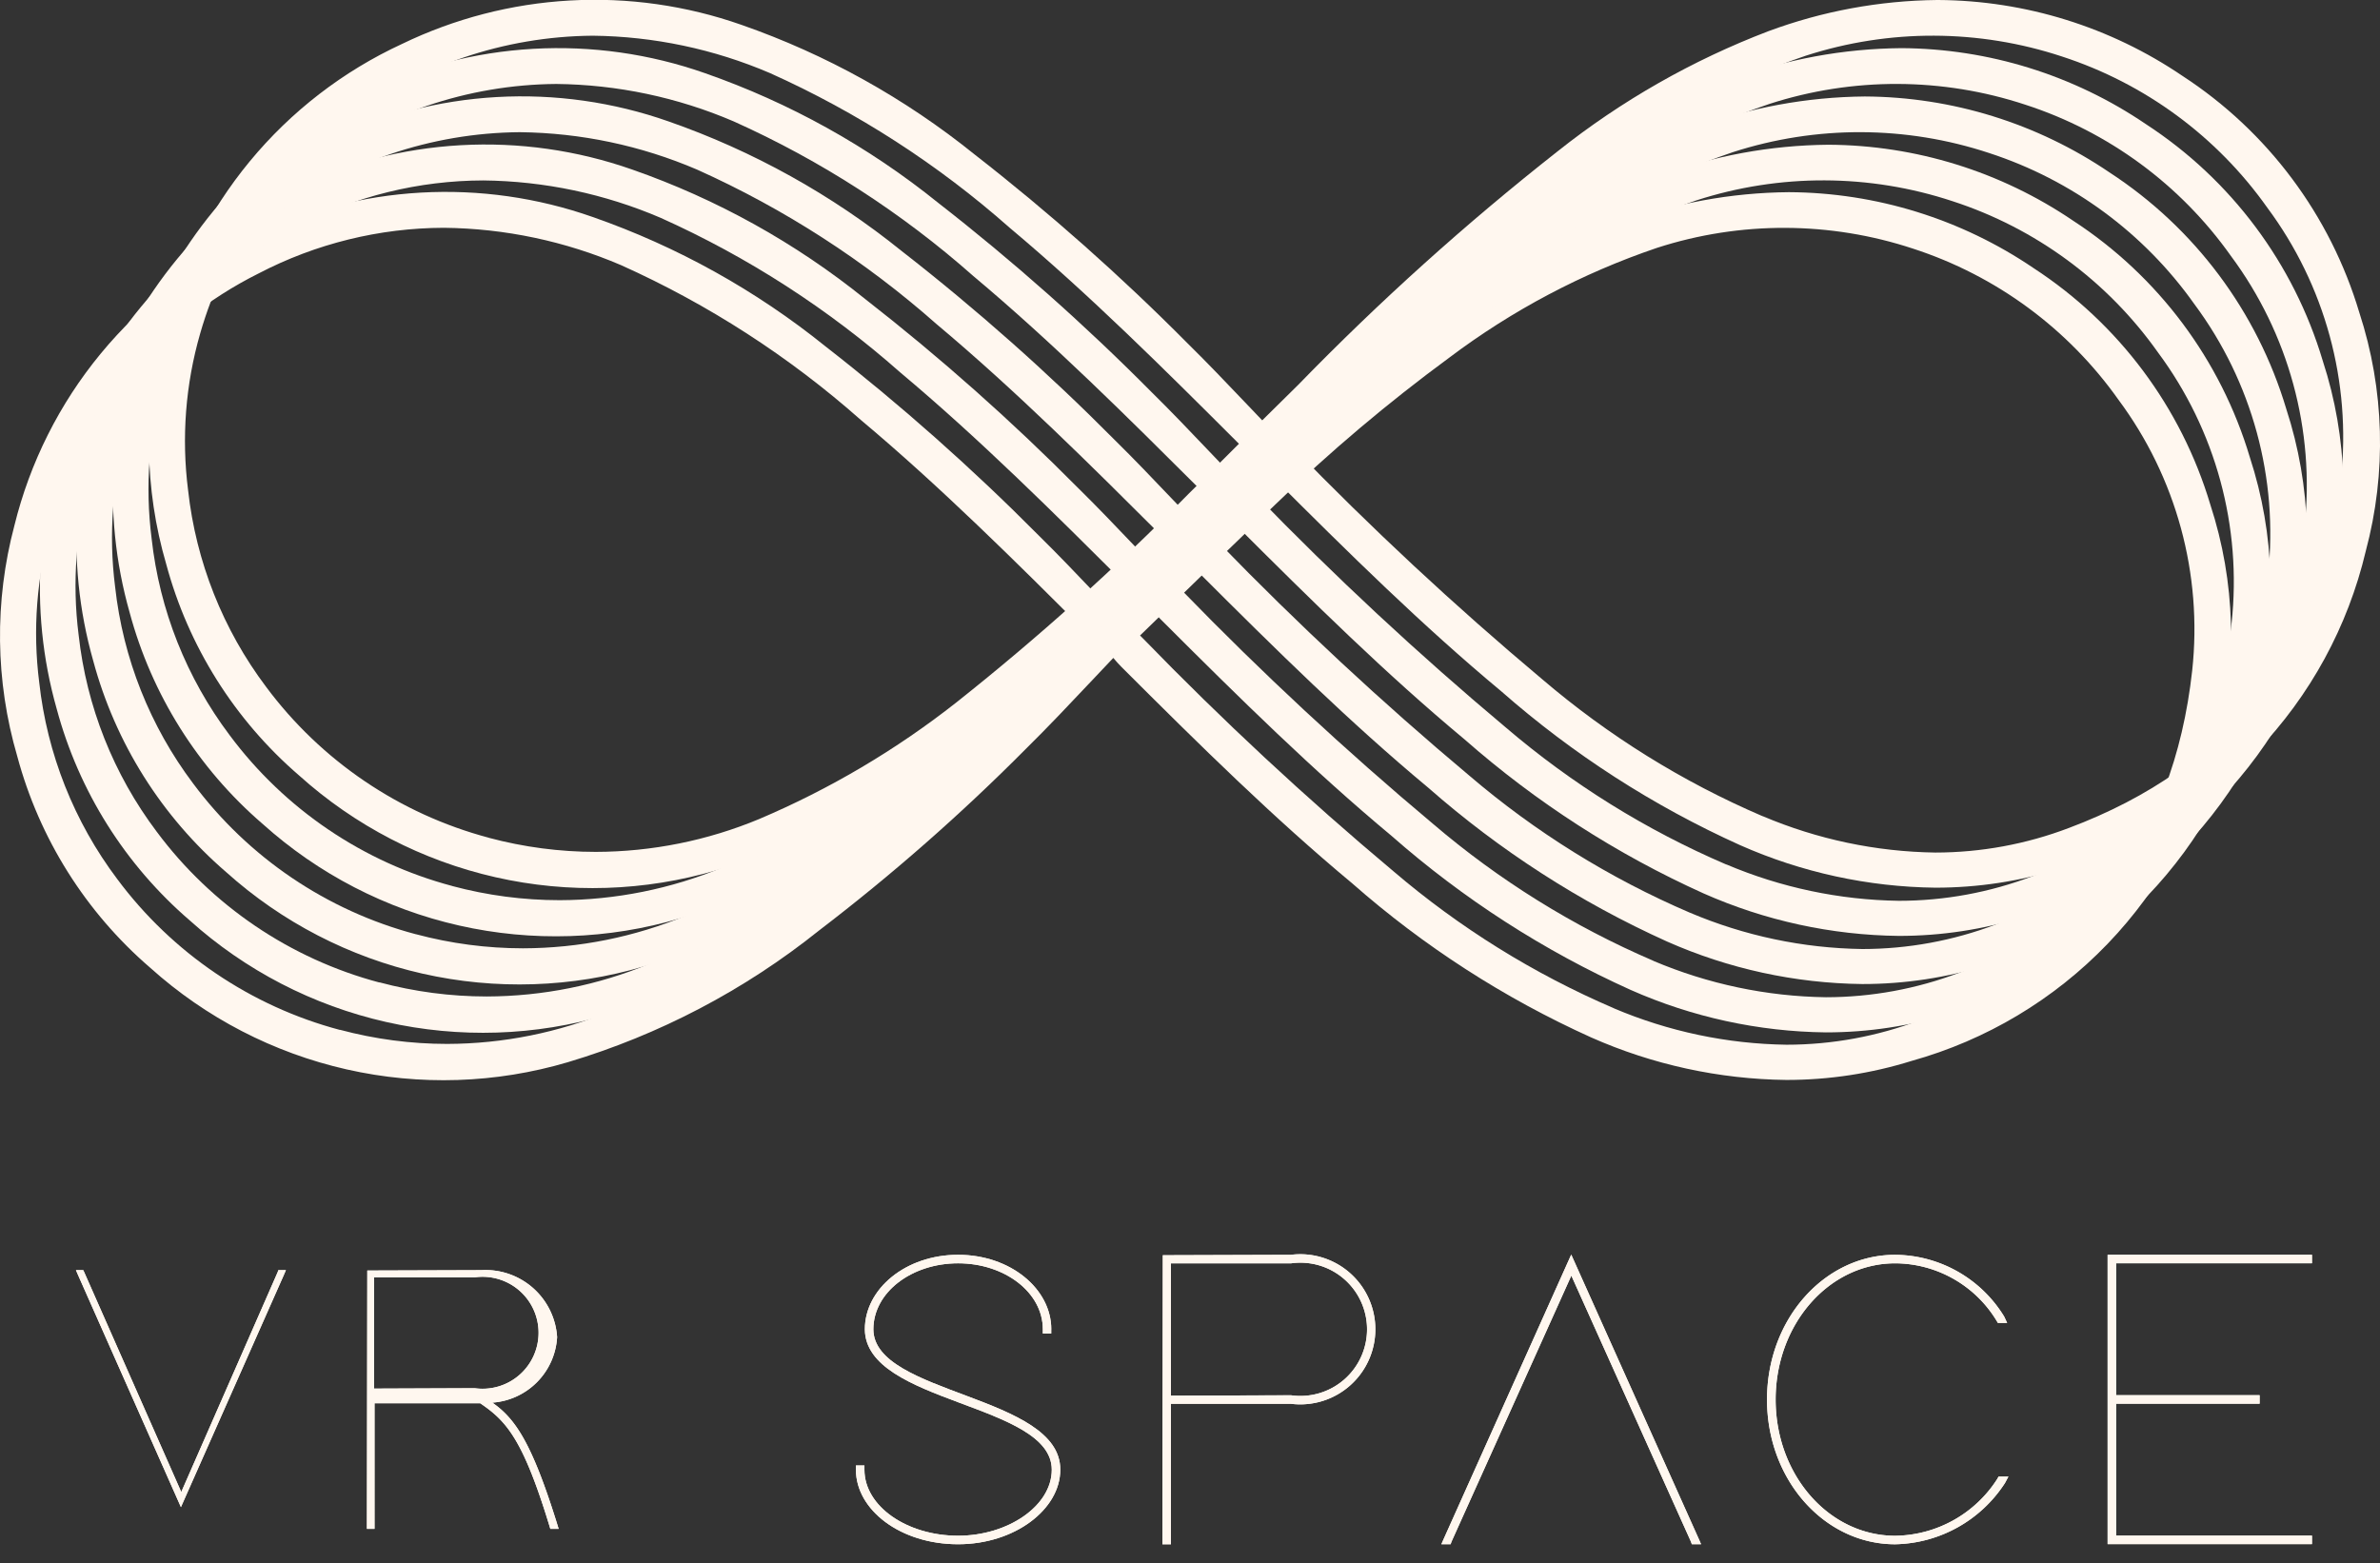 <?xml version="1.0" encoding="UTF-8"?>
<svg xmlns="http://www.w3.org/2000/svg" xmlns:xlink="http://www.w3.org/1999/xlink" width="102.831" height="67.54" viewBox="0 0 102.831 67.54">
  <rect x="0" y="0" width="102.831" height="67.54" fill="#333333" stroke="none"/>
  <defs>
    <clipPath id="clip-path">
      <rect id="Rectangle_255" data-name="Rectangle 255" width="102.831" height="67.54" fill="#fff7ef"></rect>
    </clipPath>
    <clipPath id="clip-path-2">
      <path id="Path_2425" data-name="Path 2425" d="M14.688,94.777a17.642,17.642,0,0,1-9.619-6.515,17.277,17.277,0,0,1-3.374-8.5,16.781,16.781,0,0,1,.523-6.779,17.3,17.3,0,0,1,8.955-10.895,17.425,17.425,0,0,1,8.007-1.973,19.975,19.975,0,0,1,7.662,1.618A40.935,40.935,0,0,1,37.19,68.416c3.439,2.883,6.676,6.11,9.807,9.23l.105.1-.433.432c-.587.586-1.165,1.163-1.747,1.736a109.976,109.976,0,0,1-10.017,9,37.434,37.434,0,0,1-8.534,5.049,18.481,18.481,0,0,1-7.052,1.418,17.927,17.927,0,0,1-4.631-.61m55.042-.931a37.29,37.29,0,0,1-9.537-5.93A143.29,143.29,0,0,1,49.388,77.863l-.131-.13,1.531-1.489c1.411-1.374,2.87-2.794,4.316-4.173a73,73,0,0,1,7.506-6.339,31.97,31.97,0,0,1,8.983-4.75,17.807,17.807,0,0,1,11.068.036,17.489,17.489,0,0,1,8.869,6.527,16.606,16.606,0,0,1,3.187,11.7c-.816,7.4-4.773,12.487-11.761,15.11a16.26,16.26,0,0,1-5.767,1.061,19.8,19.8,0,0,1-7.459-1.573m.242-33.922a34.28,34.28,0,0,0-9.1,5.186,113.442,113.442,0,0,0-11.219,10.1c-.412.408-.825.815-1.268,1.252l-.282.278-.743-.778c-.84-.881-1.632-1.714-2.472-2.54a96.411,96.411,0,0,0-9.214-8.173,33.765,33.765,0,0,0-10.073-5.6,19.122,19.122,0,0,0-14.672.829A18.7,18.7,0,0,0,.623,72.979a18.554,18.554,0,0,0,.124,9.978,18.332,18.332,0,0,0,5.741,9.131,18.945,18.945,0,0,0,18.047,4.083,32.017,32.017,0,0,0,10.851-5.69,87.225,87.225,0,0,0,8.935-7.846c.971-.957,1.891-1.933,2.865-2.965q.452-.48.915-.968c.121.142.227.263.343.379,3.455,3.453,6.591,6.541,9.983,9.365A41.436,41.436,0,0,0,68.746,95.1a21.426,21.426,0,0,0,8.439,1.838,18.121,18.121,0,0,0,5.41-.823A18.708,18.708,0,0,0,95.78,82.39,18.118,18.118,0,0,0,95.5,72.077a18.518,18.518,0,0,0-7.637-10.22A18.978,18.978,0,0,0,77.29,58.576a21.581,21.581,0,0,0-7.318,1.348" transform="translate(0 -58.576)" fill="#fff7ef"></path>
    </clipPath>
    <clipPath id="clip-path-3">
      <path id="Path_2426" data-name="Path 2426" d="M26.705,80.314a17.643,17.643,0,0,1-9.62-6.515,17.278,17.278,0,0,1-3.374-8.5,16.779,16.779,0,0,1,.523-6.779,17.3,17.3,0,0,1,8.955-10.895A17.425,17.425,0,0,1,31.2,45.656a19.976,19.976,0,0,1,7.662,1.618,40.938,40.938,0,0,1,10.349,6.679c3.439,2.883,6.676,6.11,9.807,9.23l.105.1-.44.439c-.585.584-1.16,1.159-1.74,1.729a109.912,109.912,0,0,1-10.017,9,37.422,37.422,0,0,1-8.534,5.049,18.479,18.479,0,0,1-7.052,1.418,17.92,17.92,0,0,1-4.631-.61m55.042-.931a37.29,37.29,0,0,1-9.537-5.93A143.292,143.292,0,0,1,61.406,63.4l-.132-.131,1.531-1.49c1.411-1.373,2.869-2.793,4.315-4.173a72.991,72.991,0,0,1,7.506-6.339,31.972,31.972,0,0,1,8.982-4.75,17.807,17.807,0,0,1,11.068.036,17.489,17.489,0,0,1,8.869,6.527,16.607,16.607,0,0,1,3.187,11.7c-.816,7.4-4.773,12.487-11.761,15.11a16.262,16.262,0,0,1-5.768,1.061,19.8,19.8,0,0,1-7.458-1.573m.242-33.922a34.284,34.284,0,0,0-9.1,5.186,113.431,113.431,0,0,0-11.219,10.1c-.419.415-.838.828-1.289,1.273l-.261.257q-.374-.39-.742-.777c-.84-.881-1.633-1.714-2.473-2.54A96.393,96.393,0,0,0,47.7,50.785a33.766,33.766,0,0,0-10.073-5.6,19.121,19.121,0,0,0-14.672.829A19.106,19.106,0,0,0,12.764,68.495a18.334,18.334,0,0,0,5.741,9.131,18.945,18.945,0,0,0,18.047,4.083A32.016,32.016,0,0,0,47.4,76.018a87.242,87.242,0,0,0,8.935-7.846c.971-.956,1.89-1.932,2.864-2.965q.452-.48.916-.969c.121.142.226.263.343.379,3.456,3.454,6.593,6.543,9.983,9.365a41.443,41.443,0,0,0,10.319,6.649A21.425,21.425,0,0,0,89.2,82.47a18.118,18.118,0,0,0,5.41-.823A18.709,18.709,0,0,0,107.8,67.927a18.117,18.117,0,0,0-.281-10.313,18.515,18.515,0,0,0-7.637-10.22,18.978,18.978,0,0,0-10.572-3.281,21.581,21.581,0,0,0-7.318,1.348" transform="translate(-12.017 -44.113)" fill="#fff7ef"></path>
    </clipPath>
    <clipPath id="clip-path-4">
      <path id="Path_2427" data-name="Path 2427" d="M37.825,65.61A17.642,17.642,0,0,1,28.205,59.1a17.278,17.278,0,0,1-3.374-8.5,16.784,16.784,0,0,1,.523-6.779A17.794,17.794,0,0,1,42.316,30.952a19.972,19.972,0,0,1,7.662,1.618,40.93,40.93,0,0,1,10.348,6.679c3.438,2.882,6.674,6.108,9.8,9.227l.108.108-.442.441c-.584.583-1.159,1.157-1.738,1.727a109.9,109.9,0,0,1-10.017,9A37.424,37.424,0,0,1,49.508,64.8a18.48,18.48,0,0,1-7.052,1.418,17.92,17.92,0,0,1-4.631-.61m55.042-.931a37.288,37.288,0,0,1-9.537-5.93A143.3,143.3,0,0,1,72.523,48.695l-.129-.129,1.529-1.488c1.411-1.374,2.87-2.795,4.317-4.174a73.022,73.022,0,0,1,7.506-6.339,31.976,31.976,0,0,1,8.982-4.75,17.809,17.809,0,0,1,11.068.036,17.491,17.491,0,0,1,8.869,6.527,16.607,16.607,0,0,1,3.187,11.7c-.816,7.4-4.773,12.487-11.761,15.11a16.261,16.261,0,0,1-5.767,1.061,19.8,19.8,0,0,1-7.458-1.573m.242-33.922a34.284,34.284,0,0,0-9.1,5.186,113.433,113.433,0,0,0-11.219,10.1c-.421.417-.843.833-1.3,1.281l-.252.249L70.5,46.8c-.84-.882-1.634-1.715-2.474-2.542a96.427,96.427,0,0,0-9.214-8.173,33.76,33.76,0,0,0-10.073-5.6,19.12,19.12,0,0,0-14.672.829A19.106,19.106,0,0,0,23.884,53.791a18.332,18.332,0,0,0,5.741,9.131A18.947,18.947,0,0,0,47.672,67a32.009,32.009,0,0,0,10.851-5.69,87.234,87.234,0,0,0,8.935-7.845c.97-.956,1.889-1.931,2.862-2.963q.453-.48.917-.971c.121.142.227.263.343.379,3.456,3.454,6.593,6.543,9.983,9.365a41.446,41.446,0,0,0,10.319,6.649,21.427,21.427,0,0,0,8.439,1.838,18.118,18.118,0,0,0,5.41-.823,18.708,18.708,0,0,0,13.186-13.72,18.117,18.117,0,0,0-.28-10.313A18.517,18.517,0,0,0,111,32.69a18.976,18.976,0,0,0-10.572-3.281,21.578,21.578,0,0,0-7.318,1.348" transform="translate(-23.137 -29.409)" fill="#fff7ef"></path>
    </clipPath>
    <clipPath id="clip-path-5">
      <path id="Path_2428" data-name="Path 2428" d="M48.944,50.906a17.643,17.643,0,0,1-9.62-6.514,17.281,17.281,0,0,1-3.374-8.5,16.779,16.779,0,0,1,.523-6.779A17.794,17.794,0,0,1,53.435,16.248,19.973,19.973,0,0,1,61.1,17.866a40.931,40.931,0,0,1,10.349,6.679c3.439,2.883,6.676,6.109,9.806,9.229l.106.106-.44.439c-.585.584-1.16,1.158-1.74,1.728a109.952,109.952,0,0,1-10.017,9A37.422,37.422,0,0,1,60.627,50.1a18.48,18.48,0,0,1-7.052,1.418,17.926,17.926,0,0,1-4.631-.61m55.042-.931a37.288,37.288,0,0,1-9.537-5.93A143.274,143.274,0,0,1,83.643,33.992l-.13-.13,1.535-1.493C86.457,31,87.914,29.578,89.359,28.2a73,73,0,0,1,7.506-6.339,31.976,31.976,0,0,1,8.982-4.75,17.808,17.808,0,0,1,11.068.036,17.491,17.491,0,0,1,8.869,6.527,16.607,16.607,0,0,1,3.187,11.7c-.816,7.4-4.773,12.487-11.76,15.11a16.257,16.257,0,0,1-5.767,1.061,19.8,19.8,0,0,1-7.458-1.573m.242-33.922a34.28,34.28,0,0,0-9.1,5.186,113.4,113.4,0,0,0-11.219,10.1c-.426.421-.852.842-1.312,1.3l-.238.235-.744-.779c-.839-.881-1.632-1.713-2.471-2.538a96.384,96.384,0,0,0-9.214-8.173,33.765,33.765,0,0,0-10.073-5.6,19.12,19.12,0,0,0-14.672.829A19.106,19.106,0,0,0,35,39.087a18.334,18.334,0,0,0,5.741,9.131A18.946,18.946,0,0,0,58.791,52.3a32.014,32.014,0,0,0,10.851-5.69,87.233,87.233,0,0,0,8.935-7.846c.97-.956,1.89-1.932,2.864-2.964q.452-.48.916-.969c.121.142.226.263.343.379,3.456,3.454,6.592,6.542,9.983,9.365A41.444,41.444,0,0,0,103,51.224a21.426,21.426,0,0,0,8.439,1.838,18.112,18.112,0,0,0,5.41-.824,18.707,18.707,0,0,0,13.186-13.72,18.119,18.119,0,0,0-.28-10.313,18.516,18.516,0,0,0-7.638-10.22A18.978,18.978,0,0,0,111.545,14.7a21.578,21.578,0,0,0-7.318,1.348" transform="translate(-34.255 -14.705)" fill="#fff7ef"></path>
    </clipPath>
    <clipPath id="clip-path-6">
      <path id="Path_2429" data-name="Path 2429" d="M60.063,36.2a17.642,17.642,0,0,1-9.62-6.515,17.278,17.278,0,0,1-3.374-8.5,16.784,16.784,0,0,1,.523-6.779A17.793,17.793,0,0,1,64.555,1.543a19.977,19.977,0,0,1,7.662,1.618A40.937,40.937,0,0,1,82.565,9.841c3.438,2.882,6.675,6.108,9.8,9.228l.107.107-.445.444c-.583.582-1.157,1.155-1.736,1.724a109.974,109.974,0,0,1-10.017,9,37.428,37.428,0,0,1-8.534,5.049,18.486,18.486,0,0,1-7.052,1.418,17.922,17.922,0,0,1-4.631-.61m55.042-.931a37.288,37.288,0,0,1-9.537-5.93A143.275,143.275,0,0,1,94.761,19.286l-.129-.129,1.529-1.488c1.411-1.374,2.87-2.795,4.317-4.174a73,73,0,0,1,7.506-6.339,31.973,31.973,0,0,1,8.983-4.75,17.806,17.806,0,0,1,11.068.036A17.49,17.49,0,0,1,136.9,8.969a16.606,16.606,0,0,1,3.187,11.7c-.816,7.4-4.773,12.487-11.76,15.11a16.255,16.255,0,0,1-5.768,1.061,19.8,19.8,0,0,1-7.458-1.573M122.636,0a21.6,21.6,0,0,0-7.289,1.348,34.278,34.278,0,0,0-9.1,5.186,113.406,113.406,0,0,0-11.219,10.1c-.417.413-.834.824-1.283,1.266l-.267.264-.742-.778c-.84-.881-1.633-1.714-2.473-2.54a96.345,96.345,0,0,0-9.214-8.173,33.752,33.752,0,0,0-10.073-5.6A19.12,19.12,0,0,0,56.309,1.9,18.7,18.7,0,0,0,46,14.4a18.553,18.553,0,0,0,.124,9.978,18.333,18.333,0,0,0,5.741,9.131A18.945,18.945,0,0,0,69.91,37.6a32.016,32.016,0,0,0,10.851-5.69A87.26,87.26,0,0,0,89.7,24.06c.97-.956,1.889-1.931,2.862-2.963q.453-.481.917-.97c.121.142.226.263.343.379,3.455,3.454,6.592,6.542,9.983,9.365a41.44,41.44,0,0,0,10.319,6.649,21.426,21.426,0,0,0,8.439,1.838,18.115,18.115,0,0,0,5.41-.824,18.708,18.708,0,0,0,13.185-13.72,18.117,18.117,0,0,0-.28-10.313,18.516,18.516,0,0,0-7.638-10.22A18.98,18.98,0,0,0,122.685,0Z" transform="translate(-45.375)" fill="#fff7ef"></path>
    </clipPath>
  </defs>
  <g id="Group_389" data-name="Group 389" transform="translate(0)">
    <g id="Group_390" data-name="Group 390" transform="translate(0)">
      <g id="Group_389-2" data-name="Group 389" clip-path="url(#clip-path)">
        <path id="Path_2411" data-name="Path 2411" d="M269.263,385.668v.184H268.9v-.184c0-1.6-1.656-2.851-3.661-2.851s-3.661,1.251-3.661,2.851c0,2.833,8.094,2.833,8.076,6.07,0,1.711-1.968,3.219-4.415,3.219-2.5,0-4.415-1.49-4.415-3.219v-.184h.368v.184c0,1.582,1.839,2.851,4.047,2.851,2.152,0,4.047-1.288,4.047-2.851,0-2.888-8.057-2.851-8.076-6.07,0-1.747,1.766-3.219,4.028-3.219s4.029,1.472,4.029,3.219" transform="translate(-223.843 -328.228)" fill="#fff7ef"></path>
        <path id="Path_2412" data-name="Path 2412" d="M269.263,385.668v.184H268.9v-.184c0-1.6-1.656-2.851-3.661-2.851s-3.661,1.251-3.661,2.851c0,2.833,8.094,2.833,8.076,6.07,0,1.711-1.968,3.219-4.415,3.219-2.5,0-4.415-1.49-4.415-3.219v-.184h.368v.184c0,1.582,1.839,2.851,4.047,2.851,2.152,0,4.047-1.288,4.047-2.851,0-2.888-8.057-2.851-8.076-6.07,0-1.747,1.766-3.219,4.028-3.219S269.263,383.921,269.263,385.668Z" transform="translate(-223.843 -328.228)" fill="#fff7ef"></path>
        <path id="Path_2413" data-name="Path 2413" d="M354.256,388.695l.009-6.226,5.537-.018a3.244,3.244,0,1,1,0,6.438h-5.187v6.071h-.368v-.184Zm.359-.157,5.187-.018a2.879,2.879,0,1,0,0-5.7h-5.187Z" transform="translate(-304.024 -328.229)" fill="#fff7ef"></path>
        <path id="Path_2414" data-name="Path 2414" d="M354.256,388.695l.009-6.226,5.537-.018a3.244,3.244,0,1,1,0,6.438h-5.187v6.071h-.368v-.184l.009-6.08m.359-.157,5.187-.018a2.879,2.879,0,1,0,0-5.7h-5.187Z" transform="translate(-304.024 -328.229)" fill="#fff7ef"></path>
        <path id="Path_2415" data-name="Path 2415" d="M439.68,394.806l-.037.108h-.4l.111-.252,5.5-12.264,5.5,12.264.111.252h-.4l-.037-.108-5.169-11.5Z" transform="translate(-376.967 -328.185)" fill="#fff7ef"></path>
        <path id="Path_2416" data-name="Path 2416" d="M439.68,394.806l-.037.108h-.4l.111-.252,5.5-12.264,5.5,12.264.111.252h-.4l-.037-.108-5.169-11.5Z" transform="translate(-376.967 -328.185)" fill="#fff7ef"></path>
        <path id="Path_2417" data-name="Path 2417" d="M548.459,392.126l.055-.092h.423l-.147.276a5.787,5.787,0,0,1-4.746,2.649c-3.054,0-5.537-2.778-5.537-6.254s2.483-6.254,5.537-6.254a5.571,5.571,0,0,1,4.709,2.667l.129.276h-.4l-.055-.092a5.152,5.152,0,0,0-4.378-2.483c-2.87,0-5.169,2.631-5.169,5.887s2.3,5.886,5.169,5.886a5.312,5.312,0,0,0,4.415-2.465" transform="translate(-462.161 -328.229)" fill="#fff7ef"></path>
        <path id="Path_2418" data-name="Path 2418" d="M548.459,392.126l.055-.092h.423l-.147.276a5.787,5.787,0,0,1-4.746,2.649c-3.054,0-5.537-2.778-5.537-6.254s2.483-6.254,5.537-6.254a5.571,5.571,0,0,1,4.709,2.667l.129.276h-.4l-.055-.092a5.152,5.152,0,0,0-4.378-2.483c-2.87,0-5.169,2.631-5.169,5.887s2.3,5.886,5.169,5.886A5.312,5.312,0,0,0,548.459,392.126Z" transform="translate(-462.161 -328.229)" fill="#fff7ef"></path>
        <path id="Path_2419" data-name="Path 2419" d="M650.957,382.449h.184v.368h-8.462v5.7h6.2v.368h-6.2v5.7h8.462v.368h-8.83V382.449Z" transform="translate(-551.249 -328.229)" fill="#fff7ef"></path>
        <path id="Path_2420" data-name="Path 2420" d="M650.957,382.449h.184v.368h-8.462v5.7h6.2v.368h-6.2v5.7h8.462v.368h-8.83V382.449Z" transform="translate(-551.249 -328.229)" fill="#fff7ef"></path>
        <path id="Path_2421" data-name="Path 2421" d="M23.228,387.326l-.089-.208h.315l.042.089,4.194,9.5,4.165-9.5.03-.089h.327l-.089.208L27.675,397.36Z" transform="translate(-19.858 -332.235)" fill="#fff7ef"></path>
        <path id="Path_2422" data-name="Path 2422" d="M23.228,387.326l-.089-.208h.315l.042.089,4.194,9.5,4.165-9.5.03-.089h.327l-.089.208L27.675,397.36Z" transform="translate(-19.858 -332.235)" fill="#fff7ef"></path>
        <path id="Path_2423" data-name="Path 2423" d="M111.831,392.7l.008-5.564,4.931-.016a3.1,3.1,0,0,1,3.271,2.893,3.016,3.016,0,0,1-2.8,2.832c.986.688,1.7,1.713,2.8,5.239l.066.214h-.36l-.034-.115c-1.151-3.776-1.87-4.548-2.992-5.31h-4.569V398.3h-.329v-.164Zm4.136-.479,0,0h.525a2.419,2.419,0,1,0-.015-4.791h-4.342v4.806Z" transform="translate(-95.97 -332.235)" fill="#fff7ef"></path>
        <path id="Path_2424" data-name="Path 2424" d="M111.831,392.7l.008-5.564,4.931-.016a3.1,3.1,0,0,1,3.271,2.893,3.016,3.016,0,0,1-2.8,2.832c.986.688,1.7,1.713,2.8,5.239l.066.214h-.36l-.034-.115c-1.151-3.776-1.87-4.548-2.992-5.31h-4.569V398.3h-.329v-.164l.008-5.433m4.136-.479,0,0h.525a2.419,2.419,0,1,0-.015-4.791h-4.342v4.806Z" transform="translate(-95.97 -332.235)" fill="#fff7ef"></path>
        <line id="Line_21" data-name="Line 21" y2="14.071" transform="translate(31.196 53.469)" fill="#161615"></line>
        <line id="Line_22" data-name="Line 22" y2="14.071" transform="translate(31.196 53.469)" fill="none"></line>
      </g>
    </g>
    <g id="Group_392" data-name="Group 392" transform="translate(0 8.304)">
      <g id="Group_391" data-name="Group 391" transform="translate(0)" clip-path="url(#clip-path-2)">
        <rect id="Rectangle_256" data-name="Rectangle 256" width="96.802" height="96.802" transform="translate(-20.229 19.386) rotate(-45)" fill="#fff7ef"></rect>
      </g>
    </g>
    <g id="Group_394" data-name="Group 394" transform="translate(1.704 6.254)">
      <g id="Group_393" data-name="Group 393" clip-path="url(#clip-path-3)">
        <rect id="Rectangle_257" data-name="Rectangle 257" width="96.803" height="96.803" transform="translate(-20.229 19.386) rotate(-45)" fill="#fff7ef"></rect>
      </g>
    </g>
    <g id="Group_396" data-name="Group 396" transform="translate(3.28 4.169)">
      <g id="Group_395" data-name="Group 395" clip-path="url(#clip-path-4)">
        <rect id="Rectangle_258" data-name="Rectangle 258" width="96.802" height="96.802" transform="translate(-20.229 19.386) rotate(-45)" fill="#fff7ef"></rect>
      </g>
    </g>
    <g id="Group_398" data-name="Group 398" transform="translate(4.856 2.085)">
      <g id="Group_397" data-name="Group 397" clip-path="url(#clip-path-5)">
        <rect id="Rectangle_259" data-name="Rectangle 259" width="96.803" height="96.803" transform="translate(-20.229 19.386) rotate(-45)" fill="#fff7ef"></rect>
      </g>
    </g>
    <g id="Group_400" data-name="Group 400" transform="translate(6.433)">
      <g id="Group_399" data-name="Group 399" clip-path="url(#clip-path-6)">
        <rect id="Rectangle_260" data-name="Rectangle 260" width="96.803" height="96.803" transform="translate(-20.229 19.386) rotate(-45)" fill="#fff7ef"></rect>
      </g>
    </g>
  </g>
</svg>
